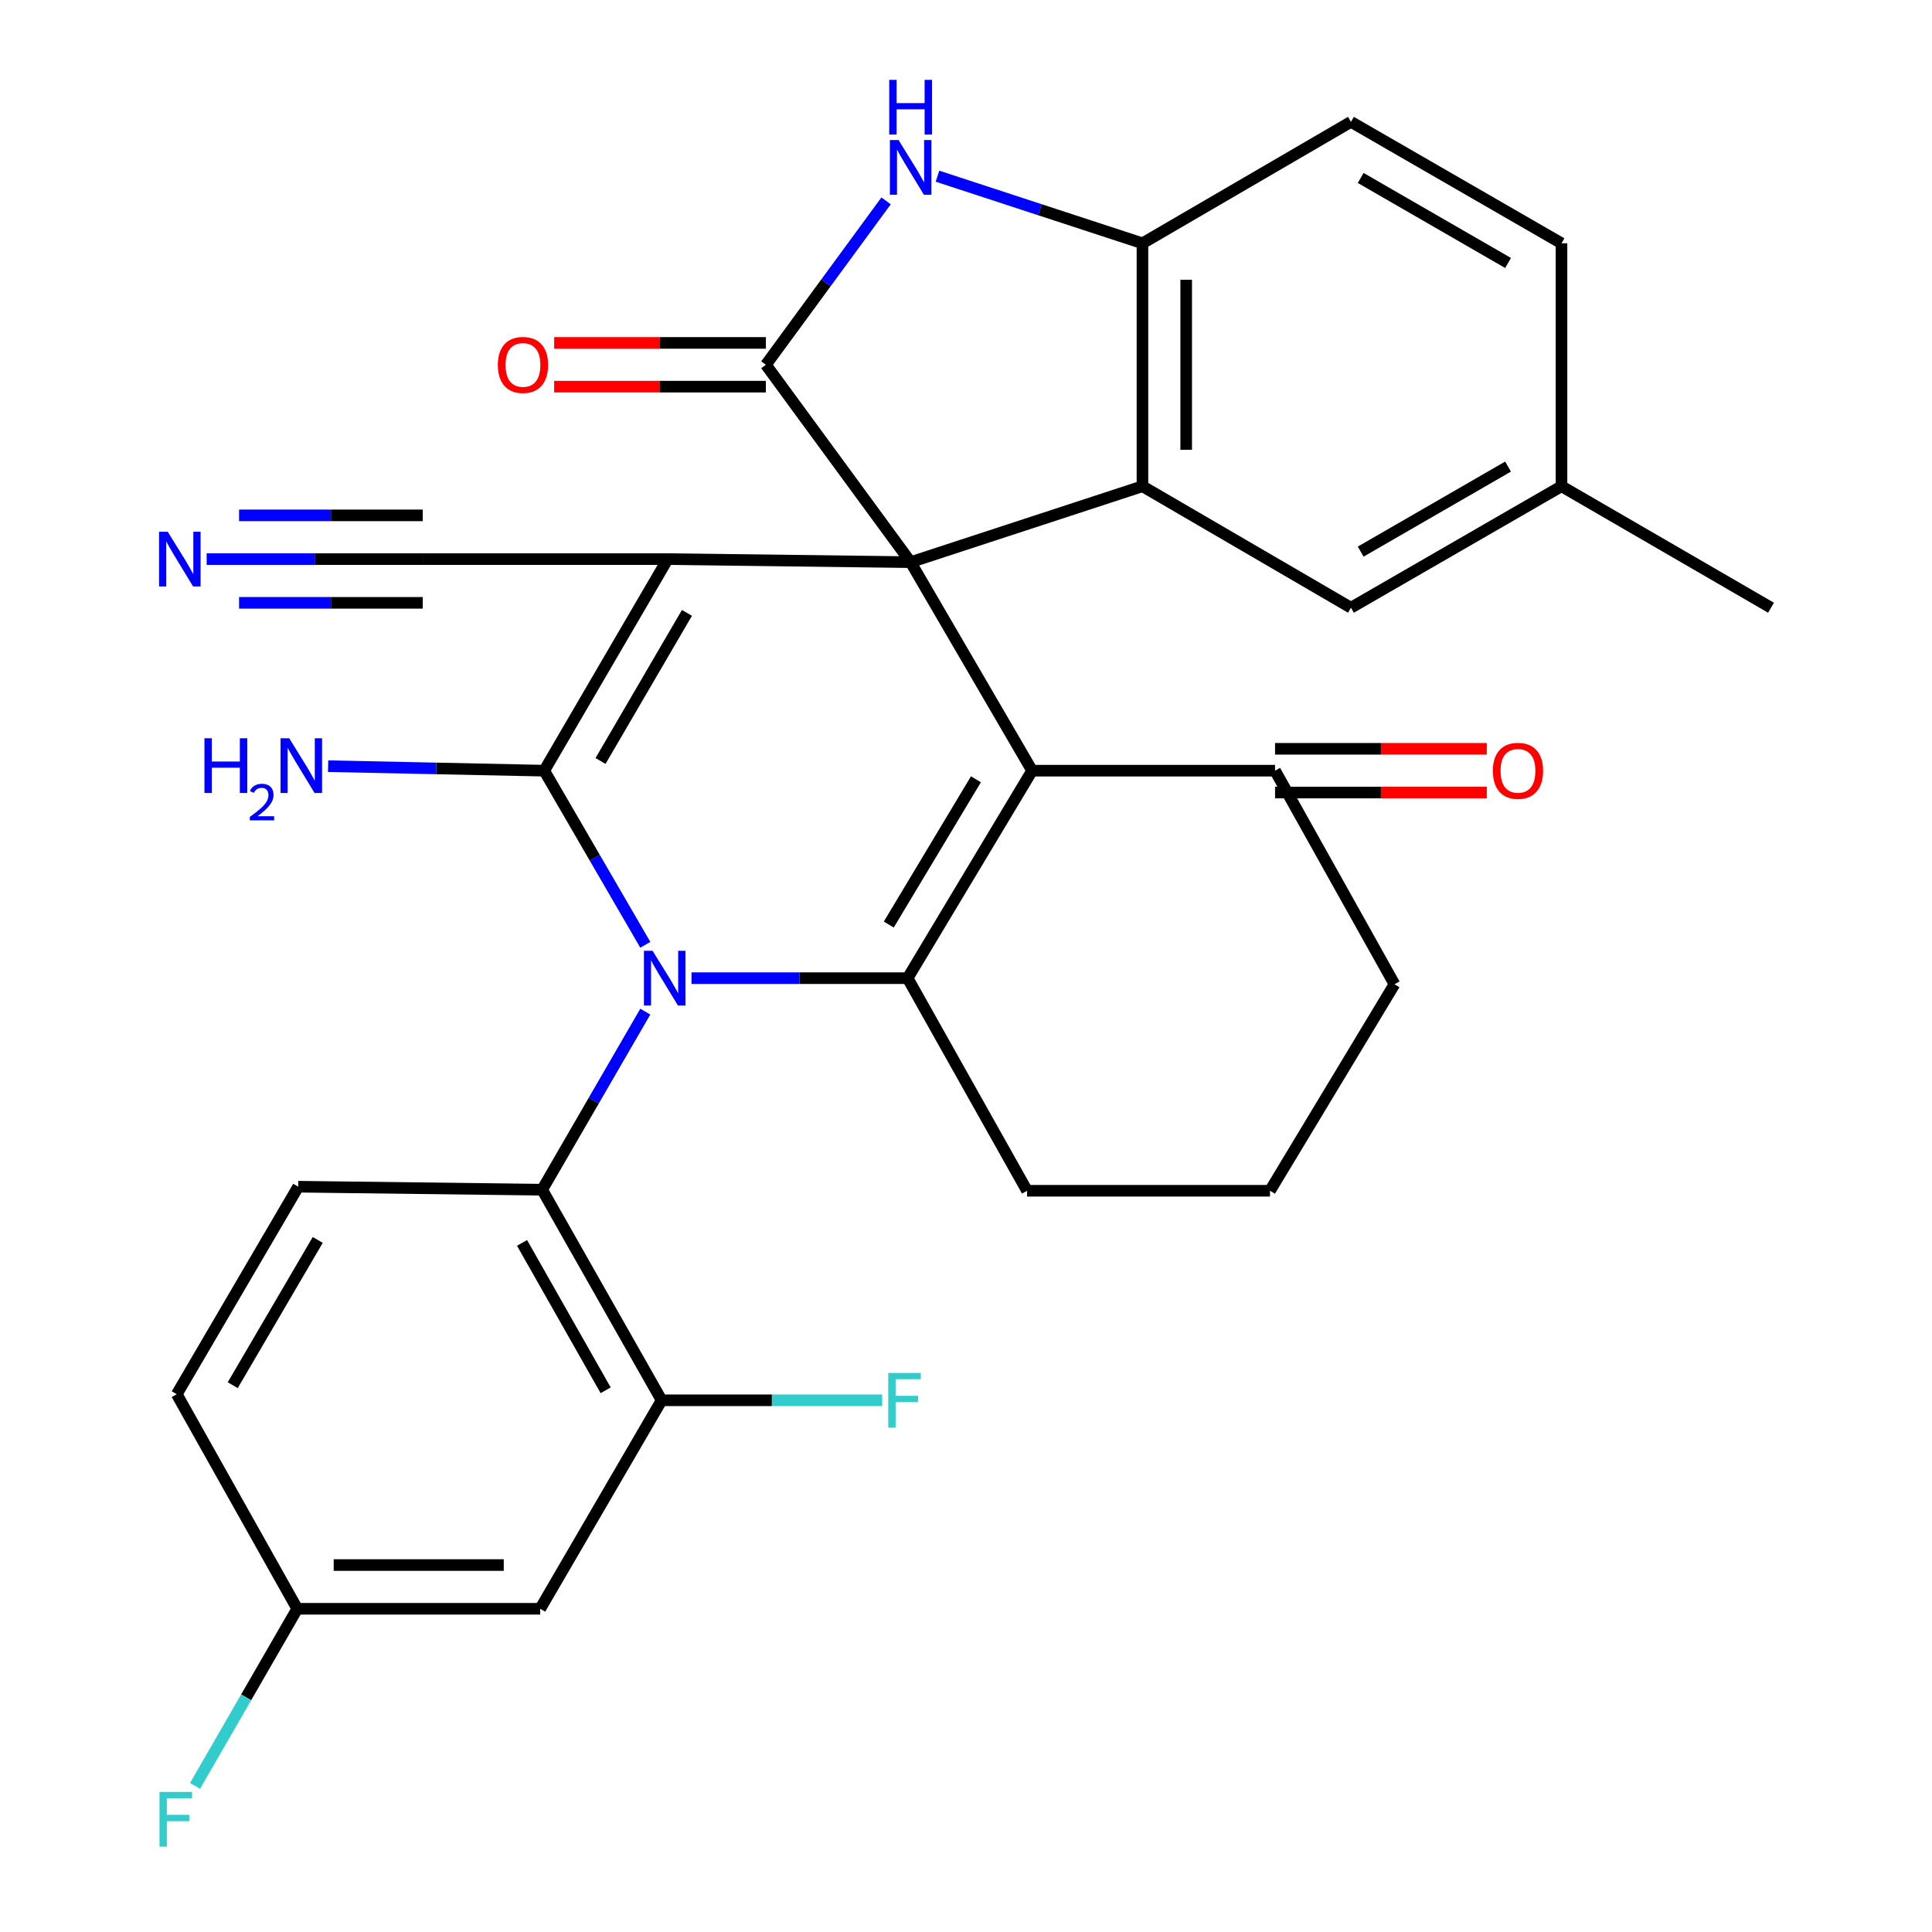 <?xml version='1.0' encoding='iso-8859-1'?>
<svg version='1.1' baseProfile='full'
              xmlns='http://www.w3.org/2000/svg'
                      xmlns:rdkit='http://www.rdkit.org/xml'
                      xmlns:xlink='http://www.w3.org/1999/xlink'
                  xml:space='preserve'
width='1000px' height='1000px' viewBox='0 0 1000 1000'>
<!-- END OF HEADER -->
<rect style='opacity:1.0;fill:#FFFFFF;stroke:none' width='1000' height='1000' x='0' y='0'> </rect>
<path class='bond-0' d='M 471.344,290.974 L 345.596,289.389' style='fill:none;fill-rule:evenodd;stroke:#000000;stroke-width:6px;stroke-linecap:butt;stroke-linejoin:miter;stroke-opacity:1' />
<path class='bond-3' d='M 471.344,290.974 L 534.218,398.9' style='fill:none;fill-rule:evenodd;stroke:#000000;stroke-width:6px;stroke-linecap:butt;stroke-linejoin:miter;stroke-opacity:1' />
<path class='bond-5' d='M 471.344,290.974 L 396.421,188.808' style='fill:none;fill-rule:evenodd;stroke:#000000;stroke-width:6px;stroke-linecap:butt;stroke-linejoin:miter;stroke-opacity:1' />
<path class='bond-6' d='M 471.344,290.974 L 591.331,251.682' style='fill:none;fill-rule:evenodd;stroke:#000000;stroke-width:6px;stroke-linecap:butt;stroke-linejoin:miter;stroke-opacity:1' />
<path class='bond-2' d='M 345.596,289.389 L 281.69,398.9' style='fill:none;fill-rule:evenodd;stroke:#000000;stroke-width:6px;stroke-linecap:butt;stroke-linejoin:miter;stroke-opacity:1' />
<path class='bond-2' d='M 355.563,317.226 L 310.83,393.884' style='fill:none;fill-rule:evenodd;stroke:#000000;stroke-width:6px;stroke-linecap:butt;stroke-linejoin:miter;stroke-opacity:1' />
<path class='bond-10' d='M 345.596,289.389 L 218.816,289.389' style='fill:none;fill-rule:evenodd;stroke:#000000;stroke-width:6px;stroke-linecap:butt;stroke-linejoin:miter;stroke-opacity:1' />
<path class='bond-1' d='M 357.92,506.298 L 413.852,506.298' style='fill:none;fill-rule:evenodd;stroke:#0000FF;stroke-width:6px;stroke-linecap:butt;stroke-linejoin:miter;stroke-opacity:1' />
<path class='bond-1' d='M 413.852,506.298 L 469.784,506.298' style='fill:none;fill-rule:evenodd;stroke:#000000;stroke-width:6px;stroke-linecap:butt;stroke-linejoin:miter;stroke-opacity:1' />
<path class='bond-8' d='M 334.004,523.621 L 307.312,569.708' style='fill:none;fill-rule:evenodd;stroke:#0000FF;stroke-width:6px;stroke-linecap:butt;stroke-linejoin:miter;stroke-opacity:1' />
<path class='bond-8' d='M 307.312,569.708 L 280.621,615.796' style='fill:none;fill-rule:evenodd;stroke:#000000;stroke-width:6px;stroke-linecap:butt;stroke-linejoin:miter;stroke-opacity:1' />
<path class='bond-32' d='M 334.014,489.033 L 307.852,443.966' style='fill:none;fill-rule:evenodd;stroke:#0000FF;stroke-width:6px;stroke-linecap:butt;stroke-linejoin:miter;stroke-opacity:1' />
<path class='bond-32' d='M 307.852,443.966 L 281.69,398.9' style='fill:none;fill-rule:evenodd;stroke:#000000;stroke-width:6px;stroke-linecap:butt;stroke-linejoin:miter;stroke-opacity:1' />
<path class='bond-18' d='M 281.69,398.9 L 225.765,397.736' style='fill:none;fill-rule:evenodd;stroke:#000000;stroke-width:6px;stroke-linecap:butt;stroke-linejoin:miter;stroke-opacity:1' />
<path class='bond-18' d='M 225.765,397.736 L 169.839,396.573' style='fill:none;fill-rule:evenodd;stroke:#0000FF;stroke-width:6px;stroke-linecap:butt;stroke-linejoin:miter;stroke-opacity:1' />
<path class='bond-4' d='M 534.218,398.9 L 469.784,506.298' style='fill:none;fill-rule:evenodd;stroke:#000000;stroke-width:6px;stroke-linecap:butt;stroke-linejoin:miter;stroke-opacity:1' />
<path class='bond-4' d='M 505.139,403.362 L 460.036,478.541' style='fill:none;fill-rule:evenodd;stroke:#000000;stroke-width:6px;stroke-linecap:butt;stroke-linejoin:miter;stroke-opacity:1' />
<path class='bond-12' d='M 534.218,398.9 L 659.966,398.9' style='fill:none;fill-rule:evenodd;stroke:#000000;stroke-width:6px;stroke-linecap:butt;stroke-linejoin:miter;stroke-opacity:1' />
<path class='bond-22' d='M 469.784,506.298 L 531.602,616.337' style='fill:none;fill-rule:evenodd;stroke:#000000;stroke-width:6px;stroke-linecap:butt;stroke-linejoin:miter;stroke-opacity:1' />
<path class='bond-7' d='M 396.421,188.808 L 427.529,146.389' style='fill:none;fill-rule:evenodd;stroke:#000000;stroke-width:6px;stroke-linecap:butt;stroke-linejoin:miter;stroke-opacity:1' />
<path class='bond-7' d='M 427.529,146.389 L 458.637,103.97' style='fill:none;fill-rule:evenodd;stroke:#0000FF;stroke-width:6px;stroke-linecap:butt;stroke-linejoin:miter;stroke-opacity:1' />
<path class='bond-16' d='M 396.421,177.489 L 341.625,177.489' style='fill:none;fill-rule:evenodd;stroke:#000000;stroke-width:6px;stroke-linecap:butt;stroke-linejoin:miter;stroke-opacity:1' />
<path class='bond-16' d='M 341.625,177.489 L 286.829,177.489' style='fill:none;fill-rule:evenodd;stroke:#FF0000;stroke-width:6px;stroke-linecap:butt;stroke-linejoin:miter;stroke-opacity:1' />
<path class='bond-16' d='M 396.421,200.128 L 341.625,200.128' style='fill:none;fill-rule:evenodd;stroke:#000000;stroke-width:6px;stroke-linecap:butt;stroke-linejoin:miter;stroke-opacity:1' />
<path class='bond-16' d='M 341.625,200.128 L 286.829,200.128' style='fill:none;fill-rule:evenodd;stroke:#FF0000;stroke-width:6px;stroke-linecap:butt;stroke-linejoin:miter;stroke-opacity:1' />
<path class='bond-9' d='M 591.331,251.682 L 591.331,125.934' style='fill:none;fill-rule:evenodd;stroke:#000000;stroke-width:6px;stroke-linecap:butt;stroke-linejoin:miter;stroke-opacity:1' />
<path class='bond-9' d='M 613.971,232.82 L 613.971,144.796' style='fill:none;fill-rule:evenodd;stroke:#000000;stroke-width:6px;stroke-linecap:butt;stroke-linejoin:miter;stroke-opacity:1' />
<path class='bond-17' d='M 591.331,251.682 L 699.257,314.556' style='fill:none;fill-rule:evenodd;stroke:#000000;stroke-width:6px;stroke-linecap:butt;stroke-linejoin:miter;stroke-opacity:1' />
<path class='bond-31' d='M 485.24,91.193 L 538.286,108.564' style='fill:none;fill-rule:evenodd;stroke:#0000FF;stroke-width:6px;stroke-linecap:butt;stroke-linejoin:miter;stroke-opacity:1' />
<path class='bond-31' d='M 538.286,108.564 L 591.331,125.934' style='fill:none;fill-rule:evenodd;stroke:#000000;stroke-width:6px;stroke-linecap:butt;stroke-linejoin:miter;stroke-opacity:1' />
<path class='bond-11' d='M 280.621,615.796 L 342.451,724.791' style='fill:none;fill-rule:evenodd;stroke:#000000;stroke-width:6px;stroke-linecap:butt;stroke-linejoin:miter;stroke-opacity:1' />
<path class='bond-11' d='M 270.204,643.315 L 313.485,719.612' style='fill:none;fill-rule:evenodd;stroke:#000000;stroke-width:6px;stroke-linecap:butt;stroke-linejoin:miter;stroke-opacity:1' />
<path class='bond-15' d='M 280.621,615.796 L 154.358,614.236' style='fill:none;fill-rule:evenodd;stroke:#000000;stroke-width:6px;stroke-linecap:butt;stroke-linejoin:miter;stroke-opacity:1' />
<path class='bond-19' d='M 591.331,125.934 L 699.257,63.073' style='fill:none;fill-rule:evenodd;stroke:#000000;stroke-width:6px;stroke-linecap:butt;stroke-linejoin:miter;stroke-opacity:1' />
<path class='bond-13' d='M 218.816,289.389 L 162.89,289.389' style='fill:none;fill-rule:evenodd;stroke:#000000;stroke-width:6px;stroke-linecap:butt;stroke-linejoin:miter;stroke-opacity:1' />
<path class='bond-13' d='M 162.89,289.389 L 106.964,289.389' style='fill:none;fill-rule:evenodd;stroke:#0000FF;stroke-width:6px;stroke-linecap:butt;stroke-linejoin:miter;stroke-opacity:1' />
<path class='bond-13' d='M 218.816,266.75 L 171.279,266.75' style='fill:none;fill-rule:evenodd;stroke:#000000;stroke-width:6px;stroke-linecap:butt;stroke-linejoin:miter;stroke-opacity:1' />
<path class='bond-13' d='M 171.279,266.75 L 123.742,266.75' style='fill:none;fill-rule:evenodd;stroke:#0000FF;stroke-width:6px;stroke-linecap:butt;stroke-linejoin:miter;stroke-opacity:1' />
<path class='bond-13' d='M 218.816,312.028 L 171.279,312.028' style='fill:none;fill-rule:evenodd;stroke:#000000;stroke-width:6px;stroke-linecap:butt;stroke-linejoin:miter;stroke-opacity:1' />
<path class='bond-13' d='M 171.279,312.028 L 123.742,312.028' style='fill:none;fill-rule:evenodd;stroke:#0000FF;stroke-width:6px;stroke-linecap:butt;stroke-linejoin:miter;stroke-opacity:1' />
<path class='bond-14' d='M 342.451,724.791 L 279.603,832.704' style='fill:none;fill-rule:evenodd;stroke:#000000;stroke-width:6px;stroke-linecap:butt;stroke-linejoin:miter;stroke-opacity:1' />
<path class='bond-23' d='M 342.451,724.791 L 399.538,724.791' style='fill:none;fill-rule:evenodd;stroke:#000000;stroke-width:6px;stroke-linecap:butt;stroke-linejoin:miter;stroke-opacity:1' />
<path class='bond-23' d='M 399.538,724.791 L 456.624,724.791' style='fill:none;fill-rule:evenodd;stroke:#33CCCC;stroke-width:6px;stroke-linecap:butt;stroke-linejoin:miter;stroke-opacity:1' />
<path class='bond-20' d='M 659.966,410.219 L 714.762,410.219' style='fill:none;fill-rule:evenodd;stroke:#000000;stroke-width:6px;stroke-linecap:butt;stroke-linejoin:miter;stroke-opacity:1' />
<path class='bond-20' d='M 714.762,410.219 L 769.558,410.219' style='fill:none;fill-rule:evenodd;stroke:#FF0000;stroke-width:6px;stroke-linecap:butt;stroke-linejoin:miter;stroke-opacity:1' />
<path class='bond-20' d='M 659.966,387.58 L 714.762,387.58' style='fill:none;fill-rule:evenodd;stroke:#000000;stroke-width:6px;stroke-linecap:butt;stroke-linejoin:miter;stroke-opacity:1' />
<path class='bond-20' d='M 714.762,387.58 L 769.558,387.58' style='fill:none;fill-rule:evenodd;stroke:#FF0000;stroke-width:6px;stroke-linecap:butt;stroke-linejoin:miter;stroke-opacity:1' />
<path class='bond-28' d='M 659.966,398.9 L 721.783,509.442' style='fill:none;fill-rule:evenodd;stroke:#000000;stroke-width:6px;stroke-linecap:butt;stroke-linejoin:miter;stroke-opacity:1' />
<path class='bond-35' d='M 279.603,832.704 L 153.855,832.704' style='fill:none;fill-rule:evenodd;stroke:#000000;stroke-width:6px;stroke-linecap:butt;stroke-linejoin:miter;stroke-opacity:1' />
<path class='bond-35' d='M 260.74,810.065 L 172.717,810.065' style='fill:none;fill-rule:evenodd;stroke:#000000;stroke-width:6px;stroke-linecap:butt;stroke-linejoin:miter;stroke-opacity:1' />
<path class='bond-24' d='M 154.358,614.236 L 91.496,721.646' style='fill:none;fill-rule:evenodd;stroke:#000000;stroke-width:6px;stroke-linecap:butt;stroke-linejoin:miter;stroke-opacity:1' />
<path class='bond-24' d='M 164.467,641.783 L 120.464,716.97' style='fill:none;fill-rule:evenodd;stroke:#000000;stroke-width:6px;stroke-linecap:butt;stroke-linejoin:miter;stroke-opacity:1' />
<path class='bond-25' d='M 699.257,314.556 L 808.227,251.682' style='fill:none;fill-rule:evenodd;stroke:#000000;stroke-width:6px;stroke-linecap:butt;stroke-linejoin:miter;stroke-opacity:1' />
<path class='bond-25' d='M 704.289,285.516 L 780.568,241.504' style='fill:none;fill-rule:evenodd;stroke:#000000;stroke-width:6px;stroke-linecap:butt;stroke-linejoin:miter;stroke-opacity:1' />
<path class='bond-33' d='M 699.257,63.073 L 808.227,125.934' style='fill:none;fill-rule:evenodd;stroke:#000000;stroke-width:6px;stroke-linecap:butt;stroke-linejoin:miter;stroke-opacity:1' />
<path class='bond-33' d='M 704.29,92.112 L 780.569,136.115' style='fill:none;fill-rule:evenodd;stroke:#000000;stroke-width:6px;stroke-linecap:butt;stroke-linejoin:miter;stroke-opacity:1' />
<path class='bond-21' d='M 153.855,832.704 L 91.496,721.646' style='fill:none;fill-rule:evenodd;stroke:#000000;stroke-width:6px;stroke-linecap:butt;stroke-linejoin:miter;stroke-opacity:1' />
<path class='bond-27' d='M 153.855,832.704 L 127.41,878.537' style='fill:none;fill-rule:evenodd;stroke:#000000;stroke-width:6px;stroke-linecap:butt;stroke-linejoin:miter;stroke-opacity:1' />
<path class='bond-27' d='M 127.41,878.537 L 100.965,924.369' style='fill:none;fill-rule:evenodd;stroke:#33CCCC;stroke-width:6px;stroke-linecap:butt;stroke-linejoin:miter;stroke-opacity:1' />
<path class='bond-34' d='M 531.602,616.337 L 657.337,616.337' style='fill:none;fill-rule:evenodd;stroke:#000000;stroke-width:6px;stroke-linecap:butt;stroke-linejoin:miter;stroke-opacity:1' />
<path class='bond-26' d='M 808.227,251.682 L 808.227,125.934' style='fill:none;fill-rule:evenodd;stroke:#000000;stroke-width:6px;stroke-linecap:butt;stroke-linejoin:miter;stroke-opacity:1' />
<path class='bond-30' d='M 808.227,251.682 L 916.682,314.556' style='fill:none;fill-rule:evenodd;stroke:#000000;stroke-width:6px;stroke-linecap:butt;stroke-linejoin:miter;stroke-opacity:1' />
<path class='bond-29' d='M 721.783,509.442 L 657.337,616.337' style='fill:none;fill-rule:evenodd;stroke:#000000;stroke-width:6px;stroke-linecap:butt;stroke-linejoin:miter;stroke-opacity:1' />
<path  class='atom-2' d='M 337.776 492.138
L 347.056 507.138
Q 347.976 508.618, 349.456 511.298
Q 350.936 513.978, 351.016 514.138
L 351.016 492.138
L 354.776 492.138
L 354.776 520.458
L 350.896 520.458
L 340.936 504.058
Q 339.776 502.138, 338.536 499.938
Q 337.336 497.738, 336.976 497.058
L 336.976 520.458
L 333.296 520.458
L 333.296 492.138
L 337.776 492.138
' fill='#0000FF'/>
<path  class='atom-8' d='M 465.084 72.483
L 474.364 87.483
Q 475.284 88.963, 476.764 91.643
Q 478.244 94.323, 478.324 94.483
L 478.324 72.483
L 482.084 72.483
L 482.084 100.803
L 478.204 100.803
L 468.244 84.403
Q 467.084 82.483, 465.844 80.283
Q 464.644 78.083, 464.284 77.403
L 464.284 100.803
L 460.604 100.803
L 460.604 72.483
L 465.084 72.483
' fill='#0000FF'/>
<path  class='atom-8' d='M 460.264 41.331
L 464.104 41.331
L 464.104 53.371
L 478.584 53.371
L 478.584 41.331
L 482.424 41.331
L 482.424 69.651
L 478.584 69.651
L 478.584 56.571
L 464.104 56.571
L 464.104 69.651
L 460.264 69.651
L 460.264 41.331
' fill='#0000FF'/>
<path  class='atom-14' d='M 86.821 275.229
L 96.101 290.229
Q 97.021 291.709, 98.501 294.389
Q 99.981 297.069, 100.061 297.229
L 100.061 275.229
L 103.821 275.229
L 103.821 303.549
L 99.941 303.549
L 89.981 287.149
Q 88.821 285.229, 87.581 283.029
Q 86.381 280.829, 86.021 280.149
L 86.021 303.549
L 82.341 303.549
L 82.341 275.229
L 86.821 275.229
' fill='#0000FF'/>
<path  class='atom-17' d='M 257.685 188.888
Q 257.685 182.088, 261.045 178.288
Q 264.405 174.488, 270.685 174.488
Q 276.965 174.488, 280.325 178.288
Q 283.685 182.088, 283.685 188.888
Q 283.685 195.768, 280.285 199.688
Q 276.885 203.568, 270.685 203.568
Q 264.445 203.568, 261.045 199.688
Q 257.685 195.808, 257.685 188.888
M 270.685 200.368
Q 275.005 200.368, 277.325 197.488
Q 279.685 194.568, 279.685 188.888
Q 279.685 183.328, 277.325 180.528
Q 275.005 177.688, 270.685 177.688
Q 266.365 177.688, 264.005 180.488
Q 261.685 183.288, 261.685 188.888
Q 261.685 194.608, 264.005 197.488
Q 266.365 200.368, 270.685 200.368
' fill='#FF0000'/>
<path  class='atom-19' d='M 105.822 382.124
L 109.662 382.124
L 109.662 394.164
L 124.142 394.164
L 124.142 382.124
L 127.982 382.124
L 127.982 410.444
L 124.142 410.444
L 124.142 397.364
L 109.662 397.364
L 109.662 410.444
L 105.822 410.444
L 105.822 382.124
' fill='#0000FF'/>
<path  class='atom-19' d='M 129.355 409.45
Q 130.041 407.681, 131.678 406.705
Q 133.315 405.701, 135.585 405.701
Q 138.41 405.701, 139.994 407.233
Q 141.578 408.764, 141.578 411.483
Q 141.578 414.255, 139.519 416.842
Q 137.486 419.429, 133.262 422.492
L 141.895 422.492
L 141.895 424.604
L 129.302 424.604
L 129.302 422.835
Q 132.787 420.353, 134.846 418.505
Q 136.932 416.657, 137.935 414.994
Q 138.938 413.331, 138.938 411.615
Q 138.938 409.82, 138.041 408.817
Q 137.143 407.813, 135.585 407.813
Q 134.081 407.813, 133.077 408.421
Q 132.074 409.028, 131.361 410.374
L 129.355 409.45
' fill='#0000FF'/>
<path  class='atom-19' d='M 149.695 382.124
L 158.975 397.124
Q 159.895 398.604, 161.375 401.284
Q 162.855 403.964, 162.935 404.124
L 162.935 382.124
L 166.695 382.124
L 166.695 410.444
L 162.815 410.444
L 152.855 394.044
Q 151.695 392.124, 150.455 389.924
Q 149.255 387.724, 148.895 387.044
L 148.895 410.444
L 145.215 410.444
L 145.215 382.124
L 149.695 382.124
' fill='#0000FF'/>
<path  class='atom-21' d='M 772.701 398.98
Q 772.701 392.18, 776.061 388.38
Q 779.421 384.58, 785.701 384.58
Q 791.981 384.58, 795.341 388.38
Q 798.701 392.18, 798.701 398.98
Q 798.701 405.86, 795.301 409.78
Q 791.901 413.66, 785.701 413.66
Q 779.461 413.66, 776.061 409.78
Q 772.701 405.9, 772.701 398.98
M 785.701 410.46
Q 790.021 410.46, 792.341 407.58
Q 794.701 404.66, 794.701 398.98
Q 794.701 393.42, 792.341 390.62
Q 790.021 387.78, 785.701 387.78
Q 781.381 387.78, 779.021 390.58
Q 776.701 393.38, 776.701 398.98
Q 776.701 404.7, 779.021 407.58
Q 781.381 410.46, 785.701 410.46
' fill='#FF0000'/>
<path  class='atom-24' d='M 459.767 710.631
L 476.607 710.631
L 476.607 713.871
L 463.567 713.871
L 463.567 722.471
L 475.167 722.471
L 475.167 725.751
L 463.567 725.751
L 463.567 738.951
L 459.767 738.951
L 459.767 710.631
' fill='#33CCCC'/>
<path  class='atom-28' d='M 82.561 927.514
L 99.4 927.514
L 99.4 930.754
L 86.361 930.754
L 86.361 939.354
L 97.96 939.354
L 97.96 942.634
L 86.361 942.634
L 86.361 955.834
L 82.561 955.834
L 82.561 927.514
' fill='#33CCCC'/>
</svg>

